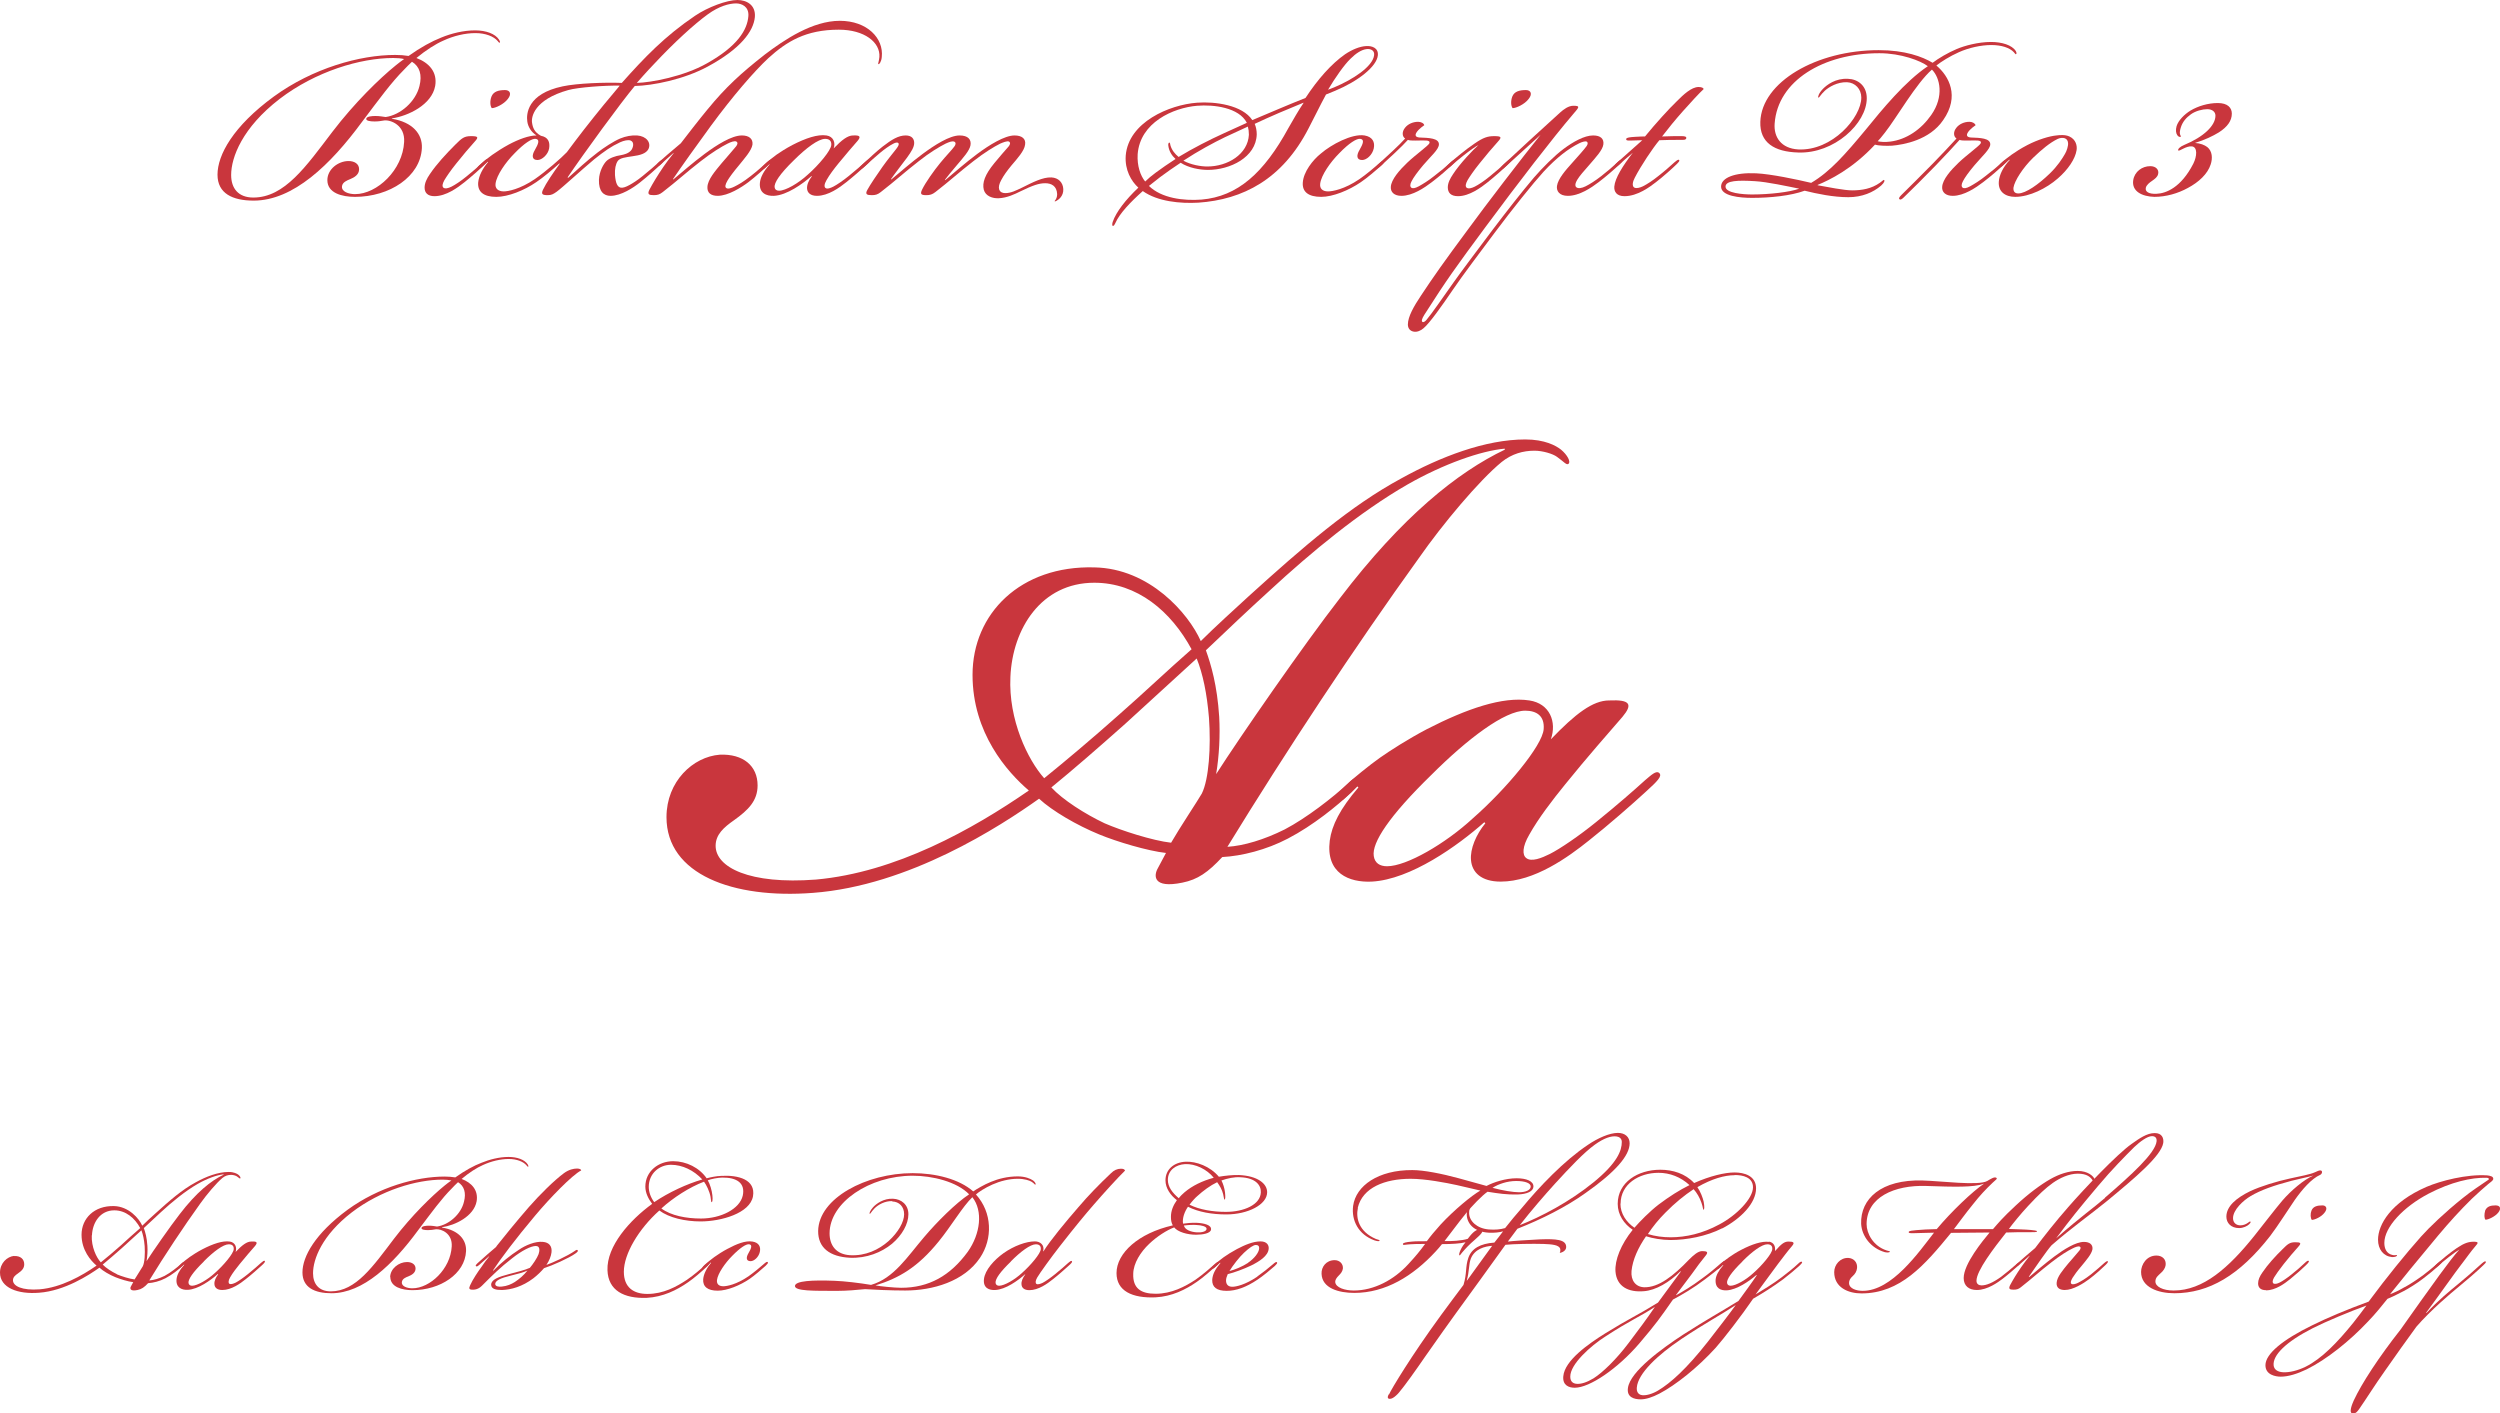<?xml version="1.0" encoding="UTF-8"?>
<svg id="Layer_2" data-name="Layer 2" xmlns="http://www.w3.org/2000/svg" viewBox="0 0 146.55 82.85">
  <defs>
    <style>
      .cls-1 {
        fill: #c9363d;
      }
    </style>
  </defs>
  <g id="Layer_1-2" data-name="Layer 1">
    <g>
      <g>
        <path class="cls-1" d="M.83,73.63c.37-.02.59.18.59.48,0,.24-.14.38-.37.54-.16.11-.29.22-.29.4,0,.34.53.61,1.57.53,1.25-.11,2.45-.78,3.33-1.39-.34-.29-.88-.9-.88-1.81,0-.96.75-1.71,1.9-1.68.86.02,1.47.72,1.66,1.15.21-.21.56-.53.75-.7.85-.77,1.58-1.41,2.38-1.84.61-.34,1.31-.61,1.94-.61.3,0,.48.1.56.16.1.08.16.19.11.22-.03.02-.06-.03-.18-.11-.06-.05-.22-.1-.35-.1-.18,0-.35.05-.51.18-.35.29-.93.98-1.3,1.5-.99,1.38-2.08,3.02-2.99,4.51.26-.02.58-.11.9-.27.34-.18.75-.5,1.01-.74.08-.08.13-.08.16-.05.03.03-.02.1-.13.21-.22.21-.59.51-.99.72-.34.18-.72.27-1.02.29-.22.24-.38.35-.62.4-.46.1-.45-.11-.38-.22l.13-.24c-.29-.03-.77-.18-1.04-.29-.35-.14-.74-.37-.94-.56-.61.43-2.03,1.36-3.54,1.47-1.25.1-2.29-.29-2.29-1.18,0-.56.42-.94.83-.98ZM5.38,72.42c-.03.67.27,1.3.53,1.58.34-.27.74-.61,1.17-.99.38-.34.75-.69,1.14-1.02-.32-.59-.85-1.04-1.52-1.04-.83,0-1.28.72-1.31,1.47ZM6.85,74.7c.26.11.75.27,1.04.3.13-.22.42-.66.48-.77.11-.22.14-.74.11-1.18-.03-.38-.1-.69-.19-.93-.37.34-.75.69-1.12,1.02-.43.38-.8.7-1.15.99.18.19.53.42.83.56ZM10.53,71.18c.98-1.28,1.84-1.97,2.58-2.32v-.02c-.37.03-.96.24-1.52.56-.75.43-1.52,1.07-2.15,1.65-.35.32-.67.62-1.01.94.08.22.18.54.21,1.04.02.29,0,.61-.05.9.37-.58,1.38-2.03,1.94-2.75Z"/>
        <path class="cls-1" d="M14.74,72.78c.34-.02.37.06.21.26-.21.24-.56.64-.9,1.06-.21.26-.42.53-.56.78-.11.19-.11.32-.05.37.08.06.24,0,.37-.06.16-.08.46-.29.72-.5.34-.27.59-.5.77-.66.1-.08.18-.16.22-.11s-.03.13-.21.29c-.21.19-.59.53-.9.77-.32.26-.85.64-1.38.64-.3,0-.45-.14-.46-.34-.02-.18.08-.4.22-.58l-.02-.02c-.42.37-1.15.9-1.76.93-.35.02-.72-.13-.66-.64.03-.24.16-.5.45-.83l-.02-.02-.21.19c-.06.05-.11.08-.14.05-.03-.05.05-.14.22-.3.05-.05.32-.27.48-.38.16-.11.43-.29.74-.45.62-.32,1.18-.51,1.6-.45.32.05.43.34.34.61.38-.4.66-.61.91-.61ZM11.95,73.95c-.66.64-.93,1.06-.9,1.26.02.11.1.16.21.16.3,0,.91-.35,1.34-.75.51-.45,1.09-1.14,1.1-1.39.02-.21-.11-.29-.29-.29-.32,0-.9.43-1.47,1.01Z"/>
        <path class="cls-1" d="M22.87,74.88c0-.51.51-.9.99-.9.27,0,.5.13.5.38s-.22.38-.42.46c-.16.06-.35.14-.38.32-.05.27.32.38.61.38,1.04,0,2.24-1.14,2.31-2.45.05-.78-.62-1.04-.93-1.01-.19.03-.29.05-.46.05-.21,0-.4-.03-.38-.13.02-.11.27-.13.43-.13.21,0,.34.03.48.05.69-.1,1.41-.72,1.58-1.46.13-.51.02-.91-.35-1.14-.13.13-.26.24-.37.37-.59.59-1.15,1.36-1.98,2.46-1.47,2-3.22,3.68-5.07,3.68-.99,0-1.7-.34-1.7-1.22,0-.93.74-2.27,2.64-3.67,1.82-1.33,4.03-1.95,5.7-1.95.22,0,.43.02.62.05.56-.4,1.09-.69,1.54-.86.46-.19,1.04-.34,1.58-.34.51,0,.94.16,1.12.43.05.08.06.13.03.14-.03.02-.05-.03-.1-.08-.18-.21-.56-.37-1.04-.37s-1.02.13-1.5.35c-.37.16-.82.45-1.26.82.59.22.99.66.88,1.31-.16.88-1.26,1.41-2.03,1.52v.02c.98.16,1.44.72,1.41,1.38-.06,1.34-1.52,2.29-3.14,2.29-.61,0-1.3-.18-1.3-.78ZM19.39,75.7c1.47,0,2.48-1.47,3.71-3.09,1.04-1.36,2.21-2.5,2.96-3.11.13-.11.27-.21.4-.3-.14-.03-.32-.05-.51-.05-1.54,0-3.63.62-5.33,1.92-1.74,1.34-2.27,2.74-2.27,3.57,0,.62.34,1.06,1.04,1.06Z"/>
        <path class="cls-1" d="M29.09,73.07c.42-.53,1.17-1.46,1.92-2.32.66-.75,1.47-1.55,2.05-1.98.29-.21.56-.27.77-.27.16,0,.24.06.24.11-.53.27-1.84,1.62-2.71,2.66-1.12,1.33-2.02,2.53-2.46,3.2l.02.02c.46-.48.99-.9,1.5-1.23.38-.26.96-.51,1.41-.46.35.03.54.24.5.61-.03.24-.13.48-.3.74.32-.11,1.22-.51,1.68-.83.06-.05.13-.08.16-.02.02.05-.03.1-.14.18-.37.27-1.39.72-1.84.86-.18.21-.4.42-.62.59-.66.5-1.31.67-1.84.69-.35,0-.64-.05-.64-.32.02-.3.43-.45,1.04-.61.5-.13.94-.24,1.23-.37.16-.18.43-.58.51-.8.06-.18.11-.48-.16-.48-.29,0-.82.27-1.39.72-.7.54-1.17,1.01-1.78,1.62-.13.13-.29.21-.46.22-.32.02-.3-.08-.22-.26.14-.32.46-.8.66-1.07.14-.21.29-.42.46-.62h-.02c-.22.19-.43.38-.58.51-.1.08-.14.1-.18.06s0-.08.08-.16c.35-.32.83-.74,1.12-.98ZM30.18,75.15c.27-.18.51-.38.74-.67-.19.1-.74.24-.99.3-.58.14-.91.29-.9.5.02.13.18.16.38.14.32-.03.56-.14.77-.27Z"/>
        <path class="cls-1" d="M41.43,69.07c.22-.06.56-.13.85-.14,1.01-.06,2.03.22,1.86,1.2-.18.99-1.86,1.47-3.07,1.47-.9,0-1.84-.21-2.42-.64-1.22,1.09-2.08,2.55-2.08,3.59,0,.93.58,1.3,1.38,1.3.94,0,1.7-.42,2.32-.83.42-.29.8-.62.99-.8.22-.21.3-.27.35-.22.03.03-.05.13-.13.21-.37.35-.8.72-1.15.96-.66.46-1.47.86-2.42.91-1.33.05-2.26-.43-2.3-1.62-.05-1.41,1.3-2.93,2.62-3.89-.22-.29-.4-.64-.4-1.01,0-.9.77-1.49,1.63-1.49.77,0,1.54.38,1.97,1.01ZM38.03,69.57c0,.3.11.62.32.9.86-.58,1.92-1.07,2.82-1.33-.5-.54-1.17-.86-1.84-.86s-1.3.5-1.3,1.3ZM43.54,70.09c.16-.74-.35-1.07-1.2-1.06-.24,0-.66.08-.85.16.13.22.24.59.27.88.03.26,0,.42-.05.4-.03-.02-.02-.1-.06-.32-.06-.32-.24-.69-.38-.88-.85.32-1.81.94-2.5,1.57.56.42,1.46.59,2.32.59,1.17,0,2.27-.56,2.45-1.34Z"/>
        <path class="cls-1" d="M41.22,74.99c.03-.32.21-.66.46-.96l-.02-.02-.27.24c-.1.08-.18.13-.21.1-.03-.05.03-.11.1-.18.21-.19.35-.3.59-.48.18-.13.5-.34.77-.48.54-.29,1.06-.5,1.47-.43.37.06.5.3.43.61s-.34.54-.54.54c-.27,0-.27-.22-.13-.46.18-.3.24-.5.05-.53-.18-.03-.54.21-.99.67-.43.43-.85,1.04-.9,1.42-.03.24.11.37.37.37.21,0,.77-.1,1.47-.58.3-.21.7-.54.96-.77.1-.08.14-.1.18-.06.03.05-.03.11-.13.21-.21.19-.66.58-.94.77-.56.38-1.31.69-1.87.69-.59,0-.88-.24-.85-.67Z"/>
        <path class="cls-1" d="M52.31,70.41c-.43-.02-.83.21-1.04.42s-.24.34-.29.32c-.03-.02.02-.18.19-.37.19-.22.64-.54,1.18-.51.48.02.9.34.9.91s-.37,1.23-.96,1.73c-.62.51-1.49.86-2.47.82-1.17-.06-1.87-.58-1.86-1.57.03-1.92,2.82-3.39,5.54-3.39,1.33,0,2.72.34,3.55,1.07.19-.13.64-.4,1.04-.56.43-.18.98-.32,1.57-.32.43,0,.74.13.9.24.11.08.18.21.14.24-.05.02-.05-.05-.22-.16-.13-.08-.42-.18-.82-.18-.51,0-1.04.14-1.49.34-.43.19-.82.45-.96.58.96,1.06.99,2.59.24,3.71-.93,1.39-2.77,1.92-4.39,1.92-.83,0-1.92-.05-2.35-.08-.45.05-1.14.1-1.58.1-1.44,0-2.54.02-2.53-.29.03-.3,1.02-.35,2.32-.3.58.02,1.49.13,2.14.24,1.33-.38,2.13-1.65,3.11-2.8.77-.91,1.87-2,2.64-2.51-.72-.74-2.15-1.09-3.31-1.09-2.53,0-4.87,1.57-4.87,3.38,0,.7.38,1.23,1.2,1.28.91.05,1.68-.32,2.26-.83.56-.51.91-1.12.91-1.57s-.29-.74-.7-.75ZM52.82,75.49c1.63,0,2.88-.7,3.91-2.11.75-1.06.9-2.4.27-3.2-.56.53-1.25,1.71-1.97,2.59-1.23,1.52-2.34,2.16-3.71,2.58.22.05,1.12.14,1.5.14Z"/>
        <path class="cls-1" d="M60.1,74.69c-.43.38-1.15.9-1.76.93-.35.02-.72-.11-.66-.64.06-.53.59-1.12,1.15-1.52.61-.43,1.33-.69,1.84-.69.3,0,.58.21.48.58h.02c.4-.64,1.31-1.74,2.05-2.59.56-.66,1.22-1.34,1.9-1.98.18-.18.37-.27.59-.27.16,0,.22.05.24.11-.43.42-1.23,1.3-1.82,1.98-.53.61-1.07,1.26-2,2.45-.5.64-1.18,1.58-1.33,1.84-.11.19-.11.32-.05.37.08.06.24,0,.37-.06.16-.08.46-.29.72-.5.34-.27.59-.5.77-.66.1-.08.18-.16.22-.11.05.05-.03.13-.21.29-.21.19-.59.53-.9.77-.32.26-.85.64-1.38.64-.3,0-.45-.14-.46-.34-.02-.18.08-.4.22-.58l-.02-.02ZM59.26,73.95c-.61.59-.93,1.02-.9,1.26.02.11.1.16.21.16.3,0,.91-.35,1.34-.75.51-.45,1.09-1.14,1.1-1.39.02-.21-.11-.29-.29-.29-.32,0-.9.43-1.47,1.01Z"/>
        <path class="cls-1" d="M69.01,70.37c-.4-.3-.69-.72-.69-1.18,0-.64.5-1.06,1.18-1.09.62-.03,1.44.27,1.95.88.35-.06.8-.11,1.18-.1,1.09.05,1.65.5,1.65,1.01,0,.72-1.12,1.3-2.4,1.3-.83,0-1.63-.14-2.24-.45-.08.11-.18.29-.24.48-.05.16-.08.35-.05.51.18-.03.56-.06.78-.05.46.02.9.13.86.4-.03.22-.48.3-.88.3-.5,0-1.07-.16-1.28-.43-.43.16-1.01.53-1.46.96-.51.48-.93,1.14-.94,1.76-.03.86.46,1.17,1.31,1.17.94,0,1.73-.42,2.35-.83.42-.29.94-.75,1.14-.93.13-.11.18-.13.21-.1.03.03.02.08-.14.22-.21.19-.78.7-1.14.94-.66.46-1.47.86-2.42.91-1.38.06-2.29-.38-2.29-1.42,0-1.17,1.28-2.34,3.3-2.8-.08-.14-.11-.29-.11-.5,0-.35.13-.67.35-.98ZM69.47,68.24c-.54.03-1.01.35-1.01.93,0,.4.26.75.64,1.07.08-.11.24-.27.34-.35.45-.38,1.04-.67,1.71-.85-.4-.5-1.09-.83-1.68-.8ZM70.15,72.24c.3.02.58-.05.58-.21,0-.14-.32-.21-.58-.22-.18-.02-.54,0-.75.03.06.26.43.38.75.4ZM73.91,69.89c.02-.38-.27-.85-1.22-.88-.34-.02-.72.06-1.09.19.1.19.18.45.21.7.03.27.02.42-.03.42-.03,0-.02-.08-.08-.32-.06-.26-.21-.51-.35-.7-.4.19-.82.5-1.17.82-.1.08-.32.32-.45.5.58.29,1.36.42,2.13.42,1.06,0,2.02-.42,2.05-1.14Z"/>
        <path class="cls-1" d="M73.7,74.83c.3-.21.67-.5.98-.77.1-.08.14-.1.18-.06.03.05-.03.11-.13.21-.21.19-.72.61-1.01.8-.67.45-1.26.66-1.81.66-.59,0-.86-.22-.85-.64.02-.32.16-.61.48-.99l-.02-.02-.32.29c-.08.06-.13.08-.16.05-.03-.05.03-.11.1-.18.21-.19.35-.3.59-.48.18-.13.48-.32.78-.48.46-.24.94-.45,1.38-.45.37,0,.5.22.48.43-.03.42-.54.74-1.02.98-.46.22-1.01.42-1.38.51-.06.13-.1.27-.1.37,0,.24.13.37.37.37.21,0,.75-.11,1.46-.59ZM73.15,74.03c.4-.27.64-.61.66-.83.02-.14-.05-.22-.19-.22s-.38.16-.7.46c-.26.24-.66.75-.85,1.07.32-.08.75-.26,1.09-.48Z"/>
        <path class="cls-1" d="M79.6,70.81c-.13.59.05,1.39,1.06,1.82.16.06.22.05.21.1-.02.05-.14.03-.3-.02-.94-.34-1.36-1.17-1.25-2.02.16-1.18,1.47-2.11,3.47-2.1.67,0,1.73.21,2.72.48l1.63.45c.42-.22,1.12-.45,1.76-.45.56,0,1.01.16.99.5-.02.27-.38.43-.91.45-.66.02-1.15-.06-1.78-.16-.32.22-.91.83-1.26,1.26-.5.61-.82,1.07-1.26,1.63.37.02,1.02-.02,1.36-.13.14-.18.45-.61.74-.54.26.06.05.26-.32.59-.34.29-.54.51-.74.74-.1.11-.13.19-.16.18-.06-.02,0-.19.06-.32.08-.18.22-.37.29-.45-.29.08-.83.11-1.38.11-.11.14-.24.29-.37.43-1.33,1.44-2.94,2.43-4.77,2.43-.91,0-1.89-.27-1.92-1.12-.02-.4.27-.8.77-.8.29,0,.51.22.48.5-.03.18-.13.29-.24.4-.14.14-.21.26-.21.37.02.35.59.51,1.09.51,1.18,0,2.35-.62,3.2-1.55.4-.43.69-.78.98-1.18-.35,0-.69,0-.88.02-.34.02-.42.08-.42-.02,0-.06.16-.11.54-.14.18-.02.61-.02.86-.02.22-.3.46-.59.82-.99.77-.83,1.82-1.7,2.32-1.98l-1.38-.32c-.64-.14-1.84-.37-2.71-.37-1.5,0-2.82.51-3.1,1.71ZM87.49,69.63c.59.16,1.22.26,1.55.26.37,0,.67-.11.69-.32.02-.21-.32-.34-.85-.34s-1.04.18-1.39.4Z"/>
        <path class="cls-1" d="M81.42,81.75c.14-.32,1.31-2.27,3.04-4.64.34-.46.98-1.33,1.33-1.79.21-.67.1-1.07.29-1.6.19-.53.69-.82,1.52-.88.18-.22.42-.54.51-.66-.19.06-.53.1-.85.08-.91-.06-1.28-.58-1.28-1.09,0-.43.24-.7.35-.8.05-.05.1-.06.11-.05.02.03-.02.05-.06.11-.1.11-.27.35-.26.7.02.46.46.88,1.15.94.37.03.69,0,.96-.08.3-.38.66-.82.98-1.18,1.02-1.23,2.45-2.75,3.89-3.71.56-.38,1.25-.69,1.74-.69.42,0,.69.24.69.61,0,.72-.83,1.68-2.58,2.91-1.14.82-2.58,1.54-4,2.1-.16.21-.42.56-.56.75.22-.03,1.26-.1,1.9-.13.91-.03,1.52,0,1.52.45,0,.21-.22.32-.38.35.03-.05.05-.16.03-.24-.06-.24-.5-.27-.98-.29-.61-.02-1.78,0-2.23.05-.96,1.34-2,2.77-2.93,4.05-.37.51-.99,1.38-1.76,2.48-.59.86-1.22,1.74-1.55,2.13-.11.13-.35.37-.53.37-.14,0-.16-.08-.08-.26ZM86,75.06l1.47-2.03c-.43.03-1.02.18-1.25.75-.13.34-.08.75-.24,1.28h.02ZM93.41,69.31c1.41-1.15,1.66-1.87,1.66-2.37,0-.21-.16-.3-.3-.32-.32-.05-.75.1-1.28.48-.64.46-1.46,1.33-2.34,2.29-.67.74-1.36,1.54-2.06,2.43,1.25-.5,2.88-1.34,4.32-2.51Z"/>
        <path class="cls-1" d="M100.96,72c-.94.48-2.11.69-3.03.69-.51,0-1.07-.1-1.44-.22-.46.67-.78,1.36-.85,2.03-.05.56.24.94.74.96.85.02,1.71-.66,2.63-1.62.26-.26.53-.5.77-.5.3,0,.37.06.21.26-.29.35-.5.64-.8,1.06l-.94,1.25v.02c.38-.21.94-.54,1.52-.98.42-.3.75-.58,1.12-.9.1-.08.18-.16.22-.11.03.03-.02.11-.21.29-.19.18-.61.51-.96.77-.66.5-1.34.9-1.87,1.18-.77,1.1-.96,1.38-1.98,2.58-1.26,1.47-2.9,2.59-3.78,2.59-.34,0-.72-.14-.67-.67.08-.93,1.47-1.9,2.48-2.53,1.42-.88,1.81-1.01,3.07-1.79.26-.35,1.09-1.49,1.34-1.82l-.02-.02c-.66.66-1.46,1.12-2.14,1.17-.91.08-1.6-.27-1.67-1.15-.05-.67.32-1.6,1.01-2.45-.51-.34-.88-.88-.88-1.52,0-1.26,1.18-2,2.5-2,.72,0,1.46.22,1.98.78.94-.42,1.81-.62,2.37-.62s1.26.19,1.26.93c0,.88-.9,1.78-1.98,2.35ZM94.1,78.35c-.85.54-2.06,1.62-2.05,2.35,0,.27.14.4.37.42.26.02.59-.08.99-.32.54-.34,1.34-1.12,2.05-2.06.59-.78,1.1-1.46,1.55-2.13-.93.61-1.44.78-2.91,1.74ZM94.99,70.56c0,.59.35,1.09.82,1.41.32-.37.9-.96,1.42-1.36.61-.46,1.22-.85,1.81-1.14-.53-.48-1.15-.72-1.82-.72-1.14,0-2.22.66-2.22,1.81ZM101.68,68.89c-.58,0-1.33.21-2.18.7.18.26.32.62.37.86.06.32.03.46,0,.46-.05.02-.03-.13-.13-.4-.1-.3-.27-.59-.46-.8-.53.35-1.09.8-1.66,1.38-.38.38-.74.82-1.02,1.25.42.13.88.19,1.33.19.9,0,1.87-.22,2.85-.75,1.01-.53,1.98-1.52,1.98-2.18,0-.59-.59-.72-1.07-.72Z"/>
        <path class="cls-1" d="M103.68,72.78c.32.05.4.29.37.54h.02c.35-.4.53-.54.77-.54.3,0,.38.06.21.26-.29.34-.51.64-.83,1.06-.27.35-.83,1.14-1.31,1.78.35-.21,1.06-.64,1.54-1.01.35-.27.66-.51.99-.82.08-.08.16-.11.19-.08.05.05-.08.16-.16.24-.24.22-.58.5-.94.78-.58.43-1.25.85-1.76,1.14-.69,1.01-1.73,2.35-2.19,2.87-1.07,1.18-2.35,2.19-3.3,2.69-.42.22-.8.34-1.1.34-.4,0-.83-.13-.75-.67.13-.96,1.98-2.3,3.23-3.12,1.47-.94,2.15-1.3,3.25-1.98.29-.4.82-1.12,1.07-1.5l-.02-.02c-.43.37-1.14.86-1.73.9-.35.02-.7-.11-.66-.64.03-.24.16-.5.45-.83l-.02-.02-.21.19c-.06.05-.11.08-.14.05-.03-.05.08-.18.26-.34.05-.05.29-.24.45-.35.16-.11.42-.29.74-.45.58-.3,1.18-.51,1.6-.45ZM98.54,78.51c-1.34.9-2.53,2-2.59,2.83-.02.24.08.38.24.43.26.08.72-.08,1.01-.26.72-.43,1.66-1.26,2.93-2.88.64-.82,1.3-1.68,1.62-2.13-.94.62-1.71,1.01-3.2,2ZM102.14,73.95c-.66.64-.93,1.06-.9,1.26.02.11.1.16.21.16.3,0,.91-.35,1.34-.75.51-.45,1.09-1.14,1.1-1.39.02-.21-.11-.29-.29-.29-.32,0-.9.43-1.47,1.01Z"/>
        <path class="cls-1" d="M112.91,69.52c-1.86-.06-3.49.66-3.49,2.24,0,.54.38,1.28,1.17,1.54.14.05.21.03.19.08-.02.05-.19.05-.3.02-.82-.24-1.34-.94-1.38-1.66-.05-1.46,1.17-2.61,3.6-2.54,1.09.03,3.28.32,3.79.03.22-.13.42-.26.53-.19.1.06-.05.13-.21.29-.4.38-.75.75-1.15,1.26-.48.59-.82,1.07-1.12,1.46h2.29c.26-.3.56-.67,1.34-1.39.75-.7,1.46-1.22,2.02-1.54.51-.29,1.07-.48,1.6-.48.59,0,.93.29,1.01.51.05.13.03.22-.02.24-.03.02-.03-.05-.08-.14-.13-.26-.38-.45-.9-.45s-1.06.26-1.46.54c-.42.3-.82.67-1.46,1.36-.42.45-.9,1.04-1.12,1.34.43.02.99.03,1.28.06.13.02.37.03.37.08,0,.06-.24.05-.35.05-.56,0-1.09,0-1.46.02-.72.91-1.74,2.24-1.74,2.83,0,.19.14.27.3.27.27,0,.64-.14,1.14-.5.22-.16.67-.54.91-.75.1-.08.16-.11.19-.08.03.03,0,.08-.1.18-.21.19-.67.59-.93.78-.24.18-.86.64-1.49.64-.46,0-.77-.24-.77-.7,0-.83,1.12-2.19,1.52-2.67l-2.26.02c-1.55,1.9-2.98,3.55-5.25,3.55-.77,0-1.6-.34-1.6-1.25,0-.43.35-.85.83-.83.32.02.54.26.51.59-.02.19-.11.35-.26.48s-.21.26-.21.4c0,.34.46.46.8.46,1.71,0,3.27-2.24,4.18-3.41-.26,0-.62.02-1.18.03-.11,0-.34.02-.3-.08.02-.06.24-.08.46-.1.29-.03.72-.05,1.18-.06.85-1.02,2.11-2.22,2.77-2.66-.61.22-1.7.19-3.43.13Z"/>
        <path class="cls-1" d="M121.04,75.62c-.32,0-.5-.14-.48-.42.02-.35.37-.75.67-1.12.24-.29.48-.54.67-.78.06-.08.1-.18.02-.22-.08-.05-.26.02-.42.1-.29.14-.74.42-1.25.82-.7.54-1.09.91-1.79,1.46-.14.11-.24.14-.42.14-.22,0-.32-.03-.21-.26.16-.3.38-.67.66-1.07.13-.19.29-.4.48-.64v-.02l-.61.54c-.1.08-.14.1-.18.05-.02-.05.03-.1.08-.14.06-.06.67-.59,1.04-.9.54-.72,1.22-1.58,1.94-2.4.93-1.07,2.88-3.12,3.71-3.7.45-.32.9-.64,1.36-.64.42,0,.54.29.5.58-.13.77-1.66,2.05-3.28,3.39-.98.8-2.08,1.57-3.27,2.61-.27.3-.94,1.28-1.33,1.84l.02.02c.38-.32.91-.78,1.47-1.2.56-.42,1.26-.86,1.74-.86.34,0,.53.16.5.43-.05.29-.38.66-.64.98-.26.3-.43.54-.53.7-.11.19-.13.3-.06.35.08.06.26,0,.38-.06.19-.1.4-.21.77-.5.27-.21.59-.5.77-.66.13-.11.18-.13.21-.1s-.02.1-.13.21c-.14.14-.62.58-.96.83-.32.24-.94.64-1.44.64ZM123.39,70.21c1.54-1.33,2.96-2.61,3.03-3.31.02-.21-.1-.3-.27-.3-.27,0-.7.32-1.04.64-.53.53-1.3,1.3-2.13,2.29-1.17,1.39-1.58,1.9-2.45,3.06,1.52-1.33,2.13-1.73,2.87-2.37Z"/>
        <path class="cls-1" d="M134.29,69.23c-.99.26-1.76.53-2.35.88-.46.27-1.04.82-1.04,1.3,0,.27.19.42.43.42.16,0,.32-.06.43-.14.08-.05.13-.11.16-.08.03.03,0,.08-.08.16-.1.1-.34.22-.58.22-.48,0-.75-.3-.75-.67,0-.61.59-1.1,1.39-1.49.64-.3,1.57-.58,2.35-.75.61-.14,1.14-.22,1.47-.37.11-.05.22-.11.32-.1.13.03.08.21-.03.26-.51.22-1.06.86-1.49,1.47-.4.58-.99,1.52-1.44,2.11-1.81,2.32-3.6,3.36-5.62,3.36-.94,0-1.95-.34-1.95-1.25,0-.43.32-.96.9-.96.34,0,.58.22.54.56-.02.16-.13.34-.3.48-.13.13-.3.24-.3.48,0,.3.43.53,1.07.53,1.73,0,3.23-1.33,4.74-3.22.51-.64,1.2-1.54,1.63-2.05.51-.59,1.26-1.23,1.82-1.47-.35.1-.83.19-1.33.32Z"/>
        <path class="cls-1" d="M132.83,75.63c-.32,0-.46-.16-.46-.4,0-.21.1-.42.24-.62.32-.48.78-.98,1.2-1.39.3-.3.42-.4.74-.4s.37.05.18.26c-.29.32-.54.62-.86,1.02-.27.34-.46.62-.56.78-.1.18-.11.29-.05.35.08.06.22.03.38-.05.16-.08.43-.26.7-.48.34-.27.48-.4.74-.64.14-.13.21-.19.26-.14s-.13.21-.18.26c-.19.19-.59.54-.91.8-.32.26-.86.66-1.41.66ZM135.5,70.96c.1-.24.34-.3.64-.3.22,0,.32.18.13.42-.19.26-.59.43-.75.43-.08-.1-.1-.34-.02-.54Z"/>
        <path class="cls-1" d="M140.99,75.44c.29-.16.66-.4,1.07-.7.27-.21.51-.4.82-.67.13-.11.21-.19.26-.14.05.05-.05.14-.21.29-.27.24-.59.51-.9.74-.3.24-.9.61-1.12.72-.42.22-.69.35-.96.46-.27.34-.72.9-1.14,1.33-1.07,1.14-2.42,2.22-3.59,2.8-.56.27-1.09.43-1.52.43-.3,0-.9-.1-.9-.67,0-.67,1.02-1.5,2.74-2.34.91-.45,1.98-.9,3.31-1.39,1.09-1.47,2.19-2.82,3.07-3.81.48-.54,1.42-1.44,2.46-2.27.53-.43,1.04-.75,1.34-.96.11-.08.18-.11.18-.14,0-.05-.05-.08-.16-.08-.85-.02-2.05.24-3.39.94-1.46.77-2.58,1.95-2.58,2.88,0,.35.14.62.45.7.22.06.27-.03.29.03.02.05-.13.11-.29.1-.5-.05-.82-.45-.82-1.02,0-.88.75-2.19,2.85-3.1.82-.35,2.35-.75,3.55-.67.14.02.4.05.35.24-.02.06-.14.16-.29.27-.22.18-.61.53-.96.86-.7.69-1.31,1.36-1.98,2.16-1.02,1.22-2.34,2.83-2.82,3.44.26-.1.56-.24.86-.42ZM135.57,77.86c-1.57.8-2.35,1.58-2.29,2.18.03.27.27.38.53.4.4.03.91-.11,1.34-.32.96-.48,1.86-1.42,2.8-2.58.21-.26.54-.7.77-1.01-1.02.37-2.38.94-3.15,1.33Z"/>
        <path class="cls-1" d="M144.3,74.1c-.34.43-1.42,1.97-2.08,2.85l.02.02c.69-.75,1.42-1.34,1.81-1.66.45-.37,1.02-.86,1.44-1.25.13-.11.19-.14.22-.11.05.05-.05.13-.14.22-.35.34-1.01.91-1.44,1.26-.43.35-1.65,1.38-2.48,2.34-.61.83-1.2,1.67-1.84,2.58-.61.86-1.14,1.71-1.49,2.21-.1.14-.19.29-.37.3-.32.02-.05-.59.03-.77.46-.99,1.47-2.54,2.74-4.15.53-.75,1.79-2.53,2.3-3.22.43-.59.88-1.18,1.15-1.47-.11.06-.37.24-.61.43-.24.19-.46.37-.62.51-.13.11-.19.16-.24.13-.03-.03,0-.1.18-.26.18-.16.75-.64,1.14-.9.43-.29.69-.37.98-.37.3,0,.29.06.11.26-.29.34-.48.62-.8,1.04ZM145.68,70.96c.11-.24.32-.3.61-.3.27,0,.35.18.16.42-.19.24-.59.42-.75.42-.08-.08-.08-.32-.02-.53Z"/>
      </g>
      <g>
        <path class="cls-1" d="M19.19,10.56c0-.64.64-1.12,1.24-1.12.34,0,.62.16.62.48s-.28.48-.52.58c-.2.08-.44.18-.48.4-.06.34.4.48.76.48,1.3,0,2.8-1.42,2.88-3.06.06-.98-.78-1.3-1.16-1.26-.24.04-.36.06-.58.06-.26,0-.5-.04-.48-.16.02-.14.34-.16.54-.16.26,0,.42.04.6.06.86-.12,1.76-.9,1.98-1.82.16-.64.02-1.14-.44-1.42-.16.16-.32.3-.46.46-.74.74-1.44,1.7-2.48,3.08-1.84,2.5-4.02,4.6-6.34,4.6-1.24,0-2.12-.42-2.12-1.52,0-1.16.92-2.84,3.3-4.58,2.28-1.66,5.04-2.44,7.12-2.44.28,0,.54.02.78.06.7-.5,1.36-.86,1.92-1.08.58-.24,1.3-.42,1.98-.42.64,0,1.18.2,1.4.54.06.1.08.16.04.18-.04.02-.06-.04-.12-.1-.22-.26-.7-.46-1.3-.46s-1.28.16-1.88.44c-.46.2-1.02.56-1.58,1.02.74.28,1.24.82,1.1,1.64-.2,1.1-1.58,1.76-2.54,1.9v.02c1.22.2,1.8.9,1.76,1.72-.08,1.68-1.9,2.86-3.92,2.86-.76,0-1.62-.22-1.62-.98ZM14.85,11.58c1.84,0,3.1-1.84,4.64-3.86,1.3-1.7,2.76-3.12,3.7-3.88.16-.14.34-.26.5-.38-.18-.04-.4-.06-.64-.06-1.92,0-4.54.78-6.66,2.4-2.18,1.68-2.84,3.42-2.84,4.46,0,.78.42,1.32,1.3,1.32Z"/>
        <path class="cls-1" d="M25.47,11.5c-.4,0-.58-.2-.58-.5,0-.26.12-.52.3-.78.4-.6.98-1.22,1.5-1.74.38-.38.52-.5.92-.5.42,0,.46.06.22.32-.36.4-.68.78-1.08,1.28-.34.42-.58.78-.7.98-.12.22-.14.36-.06.44.1.08.28.04.48-.06.2-.1.54-.32.88-.6.42-.34.6-.5.92-.8.18-.16.26-.24.32-.18s-.16.26-.22.32c-.24.24-.74.68-1.14,1-.4.32-1.08.82-1.76.82ZM28.81,5.66c.12-.3.42-.38.8-.38.28,0,.4.22.16.52-.24.32-.74.54-.94.54-.1-.12-.12-.42-.02-.68Z"/>
        <path class="cls-1" d="M29.81,8.48c.6-.32,1.2-.54,1.64-.54-.32-.2-.5-.52-.54-.82-.06-.42-.02-1.62,2.08-2.06.84-.18,2.5-.24,3.46-.2,1.32-1.48,2.52-2.74,4.3-3.94.74-.5,1.86-.92,2.48-.92.52,0,1.08.28,1.02,1-.08.84-.84,1.86-2.76,2.9-1.4.76-3.24,1.12-4.28,1.14-.82.98-2.98,3.94-3.94,5.36l.04.02c.56-.5,1.04-.96,1.72-1.48.36-.28.94-.66,1.32-.82.34-.14.68-.2,1-.18.54.04.84.42.66.8-.14.26-.48.36-.94.42-.4.06-.74.1-.86.28s-.18.46-.16.82c.04.48.14.7.34.74.14.02.3-.04.52-.16.18-.1.44-.26.76-.52.42-.34.72-.6.96-.82.02-.02.2-.18.26-.12.06.08-.14.24-.2.3-.26.24-.7.64-1.18,1.02-.38.3-1.1.78-1.72.78-.4,0-.7-.26-.68-.94.02-.52.28-.94.44-1.1.18-.18.54-.3.82-.34.22-.04.46-.1.62-.28.12-.14.22-.48-.02-.58-.14-.06-.4,0-.62.1-.52.24-.92.52-1.52,1-.86.72-1.82,1.62-2.2,1.9-.2.14-.3.2-.52.2-.32,0-.4-.06-.28-.32.18-.38.6-1,.98-1.52l-.02-.02c-.4.36-.94.82-1.36,1.1-.7.48-1.64.86-2.34.86-.74,0-1.1-.3-1.06-.84.04-.4.26-.82.58-1.2l-.02-.02c-.06.06-.22.2-.34.3-.12.1-.22.16-.26.12-.04-.06.04-.14.12-.22.26-.24.44-.38.74-.6.22-.16.66-.44.96-.6ZM30.17,8.98c-.54.54-1.06,1.3-1.12,1.78-.04.28.14.46.48.46.24,0,.94-.12,1.82-.72.64-.44,1.56-1.24,1.88-1.58.3-.4.64-.86,1-1.32.78-1,1.62-2.02,2.1-2.58-.84-.02-2.46.1-3.02.26-2,.56-2.18,1.58-2.12,1.92.04.28.14.56.52.76.42.08.54.36.48.74-.06.36-.42.68-.68.68-.34,0-.34-.28-.16-.58.22-.38.3-.62.06-.66-.22-.04-.68.26-1.24.84ZM41.43,3.72c1.82-1.02,2.38-1.98,2.44-2.78.04-.56-.4-.74-.72-.74-.4,0-1,.16-1.66.64-.8.58-2,1.68-3.12,2.88-.5.52-.88.96-1.04,1.14.84-.02,2.76-.38,4.1-1.14Z"/>
        <path class="cls-1" d="M41.47,6.42c1.08-1.32,1.96-2.12,3.36-3.22,1.16-.88,2.8-1.98,4.4-1.98s2.58,1.02,2.46,2.12c-.02.26-.14.44-.2.42-.04-.02.04-.16.06-.42.06-.86-.88-1.6-2.38-1.6-1.94,0-3.06.7-4.12,1.66-.84.78-2.1,2.24-3.38,3.98-.88,1.2-1.76,2.44-2.22,3.12l.02.02c.48-.4,1.14-.98,1.84-1.5.7-.52,1.58-1.08,2.18-1.08.42,0,.66.2.62.54-.06.36-.48.82-.8,1.22-.32.38-.54.68-.66.88-.14.24-.16.38-.08.44.1.08.32,0,.48-.08.24-.12.5-.26.96-.62.34-.26.74-.62.96-.82.16-.14.22-.16.26-.12.04.04-.02.12-.16.26-.18.18-.78.72-1.2,1.04-.4.3-1.18.8-1.8.8-.4,0-.62-.18-.6-.52.02-.44.46-.94.84-1.4.3-.36.6-.68.84-.98.08-.1.12-.22.02-.28s-.32.02-.52.12c-.36.18-.92.52-1.56,1.02-.88.68-1.36,1.14-2.24,1.82-.18.14-.3.18-.52.18-.28,0-.4-.04-.26-.32.2-.38.48-.84.82-1.34.16-.24.36-.5.6-.8v-.02c-.3.26-.54.48-.76.68-.12.1-.18.12-.22.06-.02-.06.04-.12.1-.18.08-.08.84-.74,1.3-1.12.32-.42,1.08-1.4,1.56-1.98Z"/>
        <path class="cls-1" d="M50.01,7.94c.42-.02.46.08.26.32-.26.3-.7.8-1.12,1.32-.26.32-.52.66-.7.98-.14.24-.14.4-.06.46.1.08.3,0,.46-.08.2-.1.58-.36.9-.62.42-.34.74-.62.96-.82.12-.1.22-.2.28-.14s-.04.16-.26.36c-.26.24-.74.66-1.12.96-.4.32-1.06.8-1.72.8-.38,0-.56-.18-.58-.42-.02-.22.1-.5.28-.72l-.02-.02c-.52.46-1.44,1.12-2.2,1.16-.44.02-.9-.16-.82-.8.04-.3.2-.62.56-1.04l-.02-.02-.26.24c-.08.06-.14.1-.18.06-.04-.06.06-.18.28-.38.06-.06.4-.34.6-.48.2-.14.54-.36.92-.56.78-.4,1.48-.64,2-.56.4.06.54.42.42.76.48-.5.82-.76,1.14-.76ZM46.53,9.4c-.82.8-1.16,1.32-1.12,1.58.02.14.12.2.26.2.38,0,1.14-.44,1.68-.94.64-.56,1.36-1.42,1.38-1.74.02-.26-.14-.36-.36-.36-.4,0-1.12.54-1.84,1.26Z"/>
        <path class="cls-1" d="M55.41,10.56c.48-.4,1.18-1.02,1.88-1.54.7-.52,1.6-1.08,2.18-1.08.44,0,.68.2.62.54-.04.36-.46.82-.8,1.22-.26.32-.44.56-.6.86-.12.22-.16.4-.12.54.06.18.22.22.36.22.34,0,.64-.16.98-.32.64-.32,1.22-.62,1.72-.6.42.02.68.3.7.68.02.42-.28.62-.38.68-.04.02-.1.06-.12.04s.02-.04.04-.08c.04-.06.1-.16.1-.34-.02-.48-.34-.64-.7-.64s-.72.12-1.46.48c-.32.16-.78.38-1.26.4-.36.02-.78-.12-.88-.5-.1-.4.06-.88.62-1.56.3-.36.64-.76.84-.98.08-.1.12-.22.02-.28s-.38.06-.52.12c-.36.18-.92.52-1.56,1.02-.88.68-1.36,1.14-2.24,1.82-.18.14-.32.18-.52.18-.32,0-.38-.06-.26-.32.2-.42.7-1.12,1.06-1.56.34-.42.7-.78.84-.98.08-.1.1-.24-.02-.28s-.28.02-.5.12c-.36.18-.96.54-1.56,1.02-.88.68-1.36,1.14-2.24,1.82-.18.14-.3.18-.52.18-.28,0-.42-.04-.26-.32.14-.26.58-.92.88-1.34.3-.42.58-.76.8-1.04.14-.18.18-.28.14-.34-.06-.08-.18-.04-.3.02-.24.12-.54.34-.78.54-.26.22-.58.5-.86.76-.2.18-.28.24-.34.18-.04-.06.06-.16.3-.38.24-.22.68-.64,1.04-.92.54-.42.94-.66,1.36-.66.38,0,.5.22.5.44,0,.24-.16.5-.42.86-.3.4-.72.94-.94,1.26l.02.02c.48-.4,1.14-.98,1.84-1.5.7-.52,1.58-1.08,2.16-1.08.5,0,.7.24.64.58-.06.32-.44.74-.78,1.14-.34.4-.54.64-.72.88l.02.02Z"/>
        <path class="cls-1" d="M76.53,5.74c.72-1.1,1.52-2,2.32-2.56.42-.28.86-.46,1.24-.48.32-.02.72.1.68.54-.06.66-1.16,1.52-2.5,2.08l-.54.22c-.38.7-.7,1.38-1.02,1.98-1.54,3-3.86,4.18-6.46,4.36-1.06.06-2.38-.06-3.26-.68-.74.66-1.36,1.32-1.6,1.86-.06.12-.1.2-.16.18s-.02-.18,0-.24c.2-.58.76-1.3,1.5-2-.42-.38-.8-1.04-.74-1.88.16-1.96,2.56-2.98,4.18-3.1,1.06-.08,2.66.14,3.24,1.02,1.1-.46,2.06-.88,3.12-1.3ZM70.17,6.2c-1.4.12-3.34.98-3.48,2.84-.04.68.16,1.26.44,1.6.16-.16.4-.36.62-.52.38-.28.7-.5,1.16-.8-.22-.2-.38-.46-.42-.76-.02-.1,0-.2.06-.2.04,0,.04.08.06.16.08.28.26.5.48.68.86-.52,1.8-1,2.68-1.4l1.32-.6c-.46-.9-1.94-1.08-2.92-1ZM69.21,9.54c-.42.28-.8.54-1.2.84l-.66.52c.74.72,2.02.88,3.08.8,2.12-.18,3.66-1.56,5.1-4.2.3-.52.58-1.02.88-1.46v-.02c-.98.4-1.88.78-2.86,1.24.08.18.12.4.12.62-.04,1.34-1.56,2.08-2.86,2.08-.48,0-1.14-.12-1.6-.42ZM73.21,7.9c0-.18-.02-.34-.06-.48l-1.34.62c-.66.32-1.56.8-2.44,1.38.44.24,1.02.34,1.4.34,1.2,0,2.38-.72,2.44-1.86ZM78.21,5.12c1.1-.46,2.26-1.22,2.34-1.88.04-.28-.2-.4-.46-.36-.28.04-.6.24-.92.56-.36.34-.92,1.14-1.32,1.82l.36-.14Z"/>
        <path class="cls-1" d="M78.51,8.98c-.54.54-1.06,1.3-1.12,1.78-.04.3.14.46.46.46.26,0,.96-.12,1.84-.72.38-.26.88-.68,1.2-.96.12-.1.18-.12.22-.08.04.06-.02.14-.16.26-.26.24-.82.72-1.18.96-.7.48-1.64.86-2.32.86-.76,0-1.12-.3-1.08-.84.04-.62.58-1.32,1.06-1.7.6-.52,1.82-1.18,2.56-1.06.46.08.62.38.54.76-.08.38-.42.68-.68.68-.34,0-.34-.28-.16-.58.22-.38.3-.62.06-.66-.22-.04-.68.26-1.24.84Z"/>
        <path class="cls-1" d="M83.43,9.68c-.34.4-.58.74-.68.94-.1.18-.1.32-.02.38.08.06.22.04.44-.08.22-.12.58-.34.9-.6.44-.34.68-.54.94-.78.14-.14.26-.2.3-.16.06.06-.08.18-.24.34-.24.22-.64.58-1.14.96-.42.32-1.12.8-1.78.8-.42,0-.64-.22-.62-.52.02-.44.52-1,.96-1.42.48-.46,1.24-1,1.3-1.14.08-.22-.3-.16-.8-.16-.2,0-.36,0-.46-.04-.16.18-.44.46-.76.76l-.8.74c-.18.16-.26.2-.3.16s.02-.14.22-.32l.78-.72c.28-.26.54-.52.7-.7-.18-.12-.2-.4,0-.64.16-.2.44-.34.76-.34.16,0,.34.08.36.2-.14.1-.22.16-.34.28-.26.28-.2.42.06.44.56.02,1.14.04,1.14.4,0,.3-.48.7-.92,1.22Z"/>
        <path class="cls-1" d="M85.81,9.1c-.3.24-.52.42-.72.6-.16.14-.24.2-.3.16-.04-.04,0-.12.22-.32s.94-.8,1.42-1.12c.52-.36.78-.44,1.16-.44.42,0,.46.06.22.32-.36.4-.68.78-1.08,1.28-.34.42-.58.78-.7.98-.12.22-.14.36-.06.44.1.08.28.04.48-.06s.54-.32.88-.6c.42-.34.6-.5.92-.8.18-.16.26-.24.32-.18.06.06-.16.26-.22.32-.24.24-.74.68-1.14,1-.4.32-1.08.82-1.74.82-.42,0-.6-.2-.6-.52,0-.26.14-.52.3-.76.4-.62,1.18-1.44,1.5-1.72-.14.06-.56.36-.86.6ZM89.61,5.8c-.24.32-.74.54-.94.54-.1-.12-.12-.42-.02-.68.12-.3.42-.38.8-.38.28,0,.4.22.16.52Z"/>
        <path class="cls-1" d="M88.31,9.72c-.16.14-.26.24-.32.18-.06-.06.08-.2.28-.38l1.36-1.26,1.82-1.66c.22-.2.5-.4.78-.4.44,0,.32.1-.02.5-1.18,1.38-3.2,4-5.14,6.62-1.76,2.38-2.24,3.04-3.58,5.14-.16.26-.16.36-.12.4.06.06.16,0,.26-.12.26-.3.98-1.34,1.56-2.16.42-.6,1.34-1.82,2.3-3.1.82-1.08,1.66-2.16,2.42-3.06.52-.6,1.22-1.3,1.76-1.7s1.2-.78,1.72-.78c.44,0,.64.2.6.52-.04.34-.46.78-.82,1.2-.32.36-.58.66-.7.86-.16.26-.14.4-.06.46.1.08.3.06.54-.06.24-.12.56-.32.92-.6.36-.28.66-.54.92-.78.1-.1.24-.22.3-.16s-.1.2-.16.26c-.22.22-.82.74-1.22,1.04-.42.32-1.12.8-1.8.8-.5,0-.68-.28-.64-.58.06-.42.52-.94.88-1.34.32-.36.72-.8.86-1,.08-.12.08-.22,0-.26-.08-.04-.28.02-.44.1-.64.32-1.3.82-2.08,1.66-.62.68-1.84,2.2-2.9,3.62-.88,1.18-1.82,2.42-2.42,3.3-.64.94-1.36,1.96-1.72,2.26-.16.14-.38.24-.58.2-.22-.04-.34-.2-.34-.42,0-.46.36-1.08.76-1.68.74-1.12,1.36-2,2.8-3.94.96-1.32,3.2-4.24,4.22-5.5l-2,1.82Z"/>
        <path class="cls-1" d="M94.91,9.66c-.14.12-.2.14-.24.1-.04-.04,0-.12.14-.24l1.46-1.3c-.26,0-.48.02-.72.02-.14,0-.24,0-.22-.1.02-.08.22-.1.54-.12.26-.02.48-.02.56-.02.62-.76,1.42-1.64,1.88-2.08.36-.36.84-.82,1.26-.82.2,0,.28.06.3.12-.24.22-.76.78-1.22,1.3-.46.52-.82.96-1.22,1.48.46-.02.82-.02,1.14-.02.16,0,.3.02.28.12-.02.12-.2.1-.36.1-.44,0-.76,0-1.22.02-.4.48-1.08,1.5-1.44,2.2-.12.22-.18.5-.02.58.12.06.34,0,.5-.08.24-.12.58-.34.9-.6.36-.28.7-.58.94-.8.1-.08.22-.2.28-.14.04.04,0,.1-.14.24-.22.22-.8.74-1.22,1.06-.36.28-1.08.82-1.84.82-.46,0-.62-.26-.6-.56.04-.5.5-1.22,1.08-1.98-.32.26-.56.48-.8.7Z"/>
        <path class="cls-1" d="M108.27,4.82c-.56-.02-1.06.28-1.3.5-.26.24-.32.42-.38.4-.04-.02.02-.26.28-.52.22-.22.72-.62,1.46-.58.58.02,1.1.4,1.1,1.14,0,1.48-1.92,3.26-4.02,3.18-1.4-.04-2.26-.58-2.22-1.8.08-2.34,3.3-4.2,6.94-4.2,1.54,0,2.56.38,3.16.74.34-.26.92-.6,1.4-.8.46-.2,1.28-.42,2.02-.42.64,0,1.24.18,1.46.54.04.08.06.16,0,.18-.04,0-.04-.04-.12-.12-.24-.26-.72-.42-1.32-.42s-1.32.16-1.9.42c-.54.24-1.04.56-1.32.78.74.62,1.38,1.8.4,3.2-.8,1.18-2.32,1.44-3,1.5-.34.02-.82,0-1-.06-1.34,1.44-2.68,2.08-3.36,2.36v.02c.56.1,1.56.3,2.02.3.58,0,1.14-.1,1.62-.44.2-.14.22-.2.26-.16.04.02.02.14-.18.32-.46.4-1.12.68-1.92.68-.88,0-1.84-.2-2.56-.38-.82.3-2.04.42-3.08.42-.72,0-1.82-.1-1.82-.66,0-.52.8-.84,2.06-.78.86.04,2.38.36,3.22.56,1.12-.66,2.02-1.7,3.2-3.12.96-1.18,2.3-2.82,3.64-3.72-.42-.32-1.58-.76-2.84-.76-3.3,0-5.96,1.62-6.14,4.12-.06.8.38,1.46,1.38,1.52,2,.1,3.7-1.88,3.7-3.04,0-.5-.36-.88-.84-.9ZM102.87,10.62c-.98-.06-1.72-.04-1.72.32,0,.38,1.02.46,1.56.46,1.02,0,2.22-.14,2.76-.34-.7-.14-1.88-.4-2.6-.44ZM110.81,8.3c.94-.12,1.8-.7,2.4-1.56.76-1.08.52-2.18.04-2.66-.92.8-2.08,2.84-2.76,3.7-.2.26-.34.42-.42.5.16.04.44.06.74.02Z"/>
        <path class="cls-1" d="M113.85,10.96c.02-.44.52-1,.96-1.42.48-.46,1.24-1,1.3-1.14.08-.22-.3-.16-.8-.16-.2,0-.34,0-.44-.04-.34.38-.82.9-1.4,1.5-.58.6-1.46,1.48-1.88,1.88-.12.12-.2.14-.24.1-.06-.04-.02-.12.1-.24.44-.42,1.2-1.2,1.88-1.88.48-.5,1.04-1.08,1.36-1.44-.18-.12-.2-.4,0-.64.16-.2.44-.34.76-.34.16,0,.32.08.36.2-.14.1-.22.16-.34.28-.26.28-.2.42.06.44.56.02,1.14.04,1.14.4,0,.28-.48.7-.92,1.22-.34.4-.58.74-.68.94-.1.18-.1.32-.02.38.08.06.22.04.44-.08.22-.12.58-.34.9-.6.44-.34.68-.54.94-.78.14-.14.26-.2.3-.16.06.06-.08.18-.24.34-.24.22-.64.58-1.14.96-.42.32-1.12.8-1.78.8-.42,0-.64-.22-.62-.52Z"/>
        <path class="cls-1" d="M120.55,7.94c.16-.02.5-.06.76.06.38.18.46.54.42.8-.08.52-.5,1.14-1.1,1.66-.66.58-1.66,1.08-2.5,1.08-.6,0-1-.32-.96-.88.02-.4.26-.88.64-1.28l-.02-.02c-.14.12-.22.2-.36.32-.14.12-.22.16-.26.12-.04-.06.06-.16.14-.24.14-.14.42-.36.62-.5.26-.18.5-.34.92-.56.62-.32,1.28-.52,1.7-.56ZM120.15,10.18c.46-.44.74-.88.9-1.16.1-.16.2-.48.18-.64-.02-.3-.32-.36-.6-.24-.46.22-.94.62-1.44,1.1-.6.58-1.1,1.36-1.16,1.76-.02.2.06.34.28.34.44,0,1.2-.54,1.84-1.16Z"/>
        <path class="cls-1" d="M129.39,8.62c.3.24.32.66.2,1.02-.18.56-.7,1.04-1.34,1.38-.58.32-1.28.52-1.96.52-.72-.02-1.34-.32-1.24-.98.08-.5.52-.82,1-.82.34,0,.52.22.46.46-.04.18-.18.28-.38.42-.12.08-.3.22-.34.38-.06.24.18.38.62.36.56-.02,1.44-.36,2.16-1.76.22-.44.26-.98-.08-1.02-.16-.02-.36.06-.52.14-.12.06-.26.14-.28.1-.04-.08.1-.22.34-.32,1.16-.48,1.84-1.14,1.84-1.72,0-.22-.18-.38-.48-.38-.28,0-.68.1-.96.3-.28.2-.48.44-.58.74-.06.18-.08.32-.06.42.02.1.08.12.04.16-.04.02-.14,0-.2-.1-.08-.12-.1-.3-.04-.52.1-.34.46-.7.82-.92.44-.26,1.02-.44,1.6-.44s.82.28.82.62c0,.42-.26.78-.76,1.1-.36.22-.82.44-1.4.62.32.02.56.12.72.24Z"/>
      </g>
      <g>
        <path class="cls-1" d="M42.19,44.24c1.38-.06,2.22.66,2.22,1.8,0,.9-.54,1.44-1.38,2.04-.6.42-1.08.84-1.08,1.5,0,1.26,1.98,2.28,5.88,1.98,4.68-.42,9.18-2.94,12.48-5.22-1.26-1.08-3.3-3.36-3.3-6.78,0-3.6,2.82-6.42,7.14-6.3,3.24.06,5.52,2.7,6.24,4.32.78-.78,2.1-1.98,2.82-2.64,3.18-2.88,5.94-5.28,8.94-6.9,2.28-1.26,4.92-2.28,7.26-2.28,1.14,0,1.8.36,2.1.6.36.3.6.72.42.84-.12.06-.24-.12-.66-.42-.24-.18-.84-.36-1.32-.36-.66,0-1.32.18-1.92.66-1.32,1.08-3.48,3.66-4.86,5.64-3.72,5.16-7.8,11.34-11.22,16.92.96-.06,2.16-.42,3.36-1.02,1.26-.66,2.82-1.86,3.78-2.76.3-.3.48-.3.6-.18.12.12-.06.36-.48.78-.84.78-2.22,1.92-3.72,2.7-1.26.66-2.7,1.02-3.84,1.08-.84.9-1.44,1.32-2.34,1.5-1.74.36-1.68-.42-1.44-.84l.48-.9c-1.08-.12-2.88-.66-3.9-1.08-1.32-.54-2.76-1.38-3.54-2.1-2.28,1.62-7.62,5.1-13.26,5.52-4.68.36-8.58-1.08-8.58-4.44,0-2.1,1.56-3.54,3.12-3.66ZM59.23,39.68c-.12,2.52,1.02,4.86,1.98,5.94,1.26-1.02,2.76-2.28,4.38-3.72,1.44-1.26,2.82-2.58,4.26-3.84-1.2-2.22-3.18-3.9-5.7-3.9-3.12,0-4.8,2.7-4.92,5.52ZM64.75,48.26c.96.42,2.82,1.02,3.9,1.14.48-.84,1.56-2.46,1.8-2.88.42-.84.54-2.76.42-4.44-.12-1.44-.36-2.58-.72-3.48-1.38,1.26-2.82,2.58-4.2,3.84-1.62,1.44-3,2.64-4.32,3.72.66.72,1.98,1.56,3.12,2.1ZM78.55,35.06c3.66-4.8,6.9-7.38,9.66-8.7v-.06c-1.38.12-3.6.9-5.7,2.1-2.82,1.62-5.7,4.02-8.04,6.18-1.32,1.2-2.52,2.34-3.78,3.54.3.84.66,2.04.78,3.9.06,1.08,0,2.28-.18,3.36,1.38-2.16,5.16-7.62,7.26-10.32Z"/>
        <path class="cls-1" d="M94.33,41.06c1.26-.06,1.38.24.78.96-.78.9-2.1,2.4-3.36,3.96-.78.96-1.56,1.98-2.1,2.94-.42.72-.42,1.2-.18,1.38.3.24.9,0,1.38-.24.6-.3,1.74-1.08,2.7-1.86,1.26-1.02,2.22-1.86,2.88-2.46.36-.3.66-.6.84-.42.18.18-.12.48-.78,1.08-.78.72-2.22,1.98-3.36,2.88-1.2.96-3.18,2.4-5.16,2.4-1.14,0-1.68-.54-1.74-1.26-.06-.66.3-1.5.84-2.16l-.06-.06c-1.56,1.38-4.32,3.36-6.6,3.48-1.32.06-2.7-.48-2.46-2.4.12-.9.6-1.86,1.68-3.12l-.06-.06-.78.72c-.24.18-.42.3-.54.18-.12-.18.18-.54.84-1.14.18-.18,1.2-1.02,1.8-1.44.6-.42,1.62-1.08,2.76-1.68,2.34-1.2,4.44-1.92,6-1.68,1.2.18,1.62,1.26,1.26,2.28,1.44-1.5,2.46-2.28,3.42-2.28ZM83.89,45.44c-2.46,2.4-3.48,3.96-3.36,4.74.06.42.36.6.78.6,1.14,0,3.42-1.32,5.04-2.82,1.92-1.68,4.08-4.26,4.14-5.22.06-.78-.42-1.08-1.08-1.08-1.2,0-3.36,1.62-5.52,3.78Z"/>
      </g>
    </g>
  </g>
</svg>